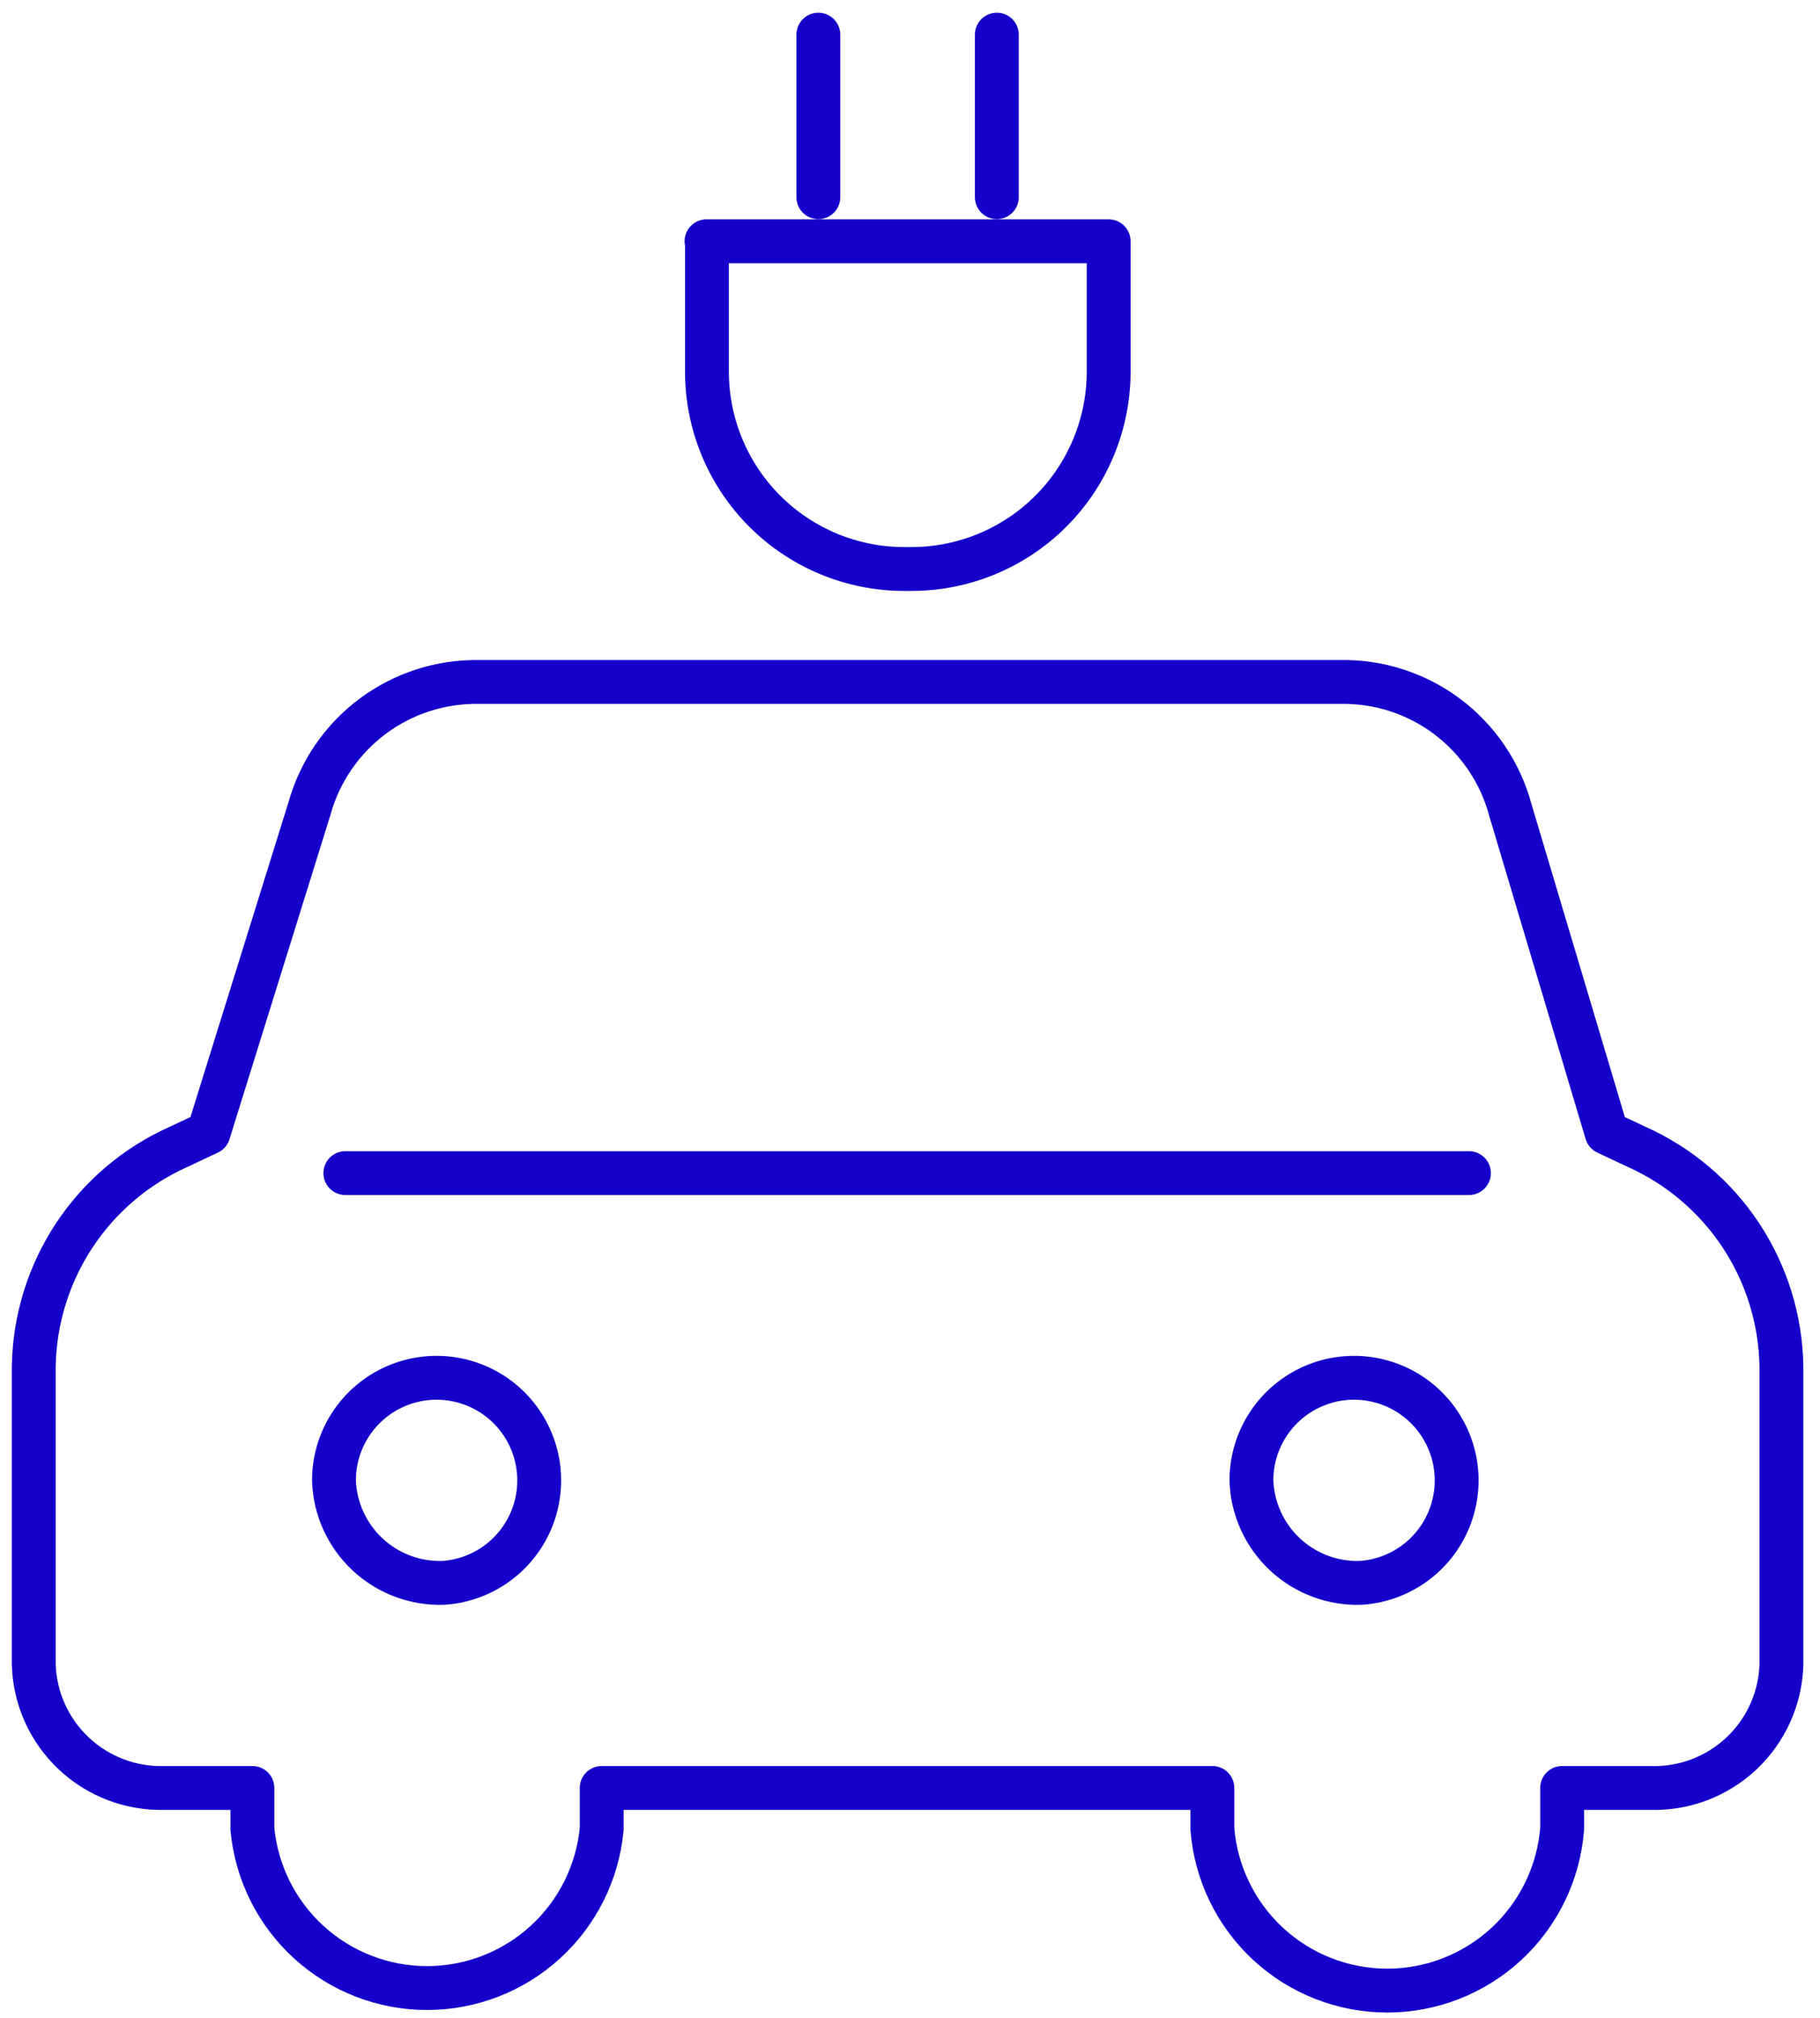 <svg width="83" height="92" viewBox="0 0 83 92" fill="none" xmlns="http://www.w3.org/2000/svg">
<path d="M1.54 75.89V62.28C1.576 60.157 2.218 58.088 3.388 56.317C4.559 54.546 6.211 53.145 8.15 52.28L9.51 51.64L14.11 36.87C14.579 35.18 15.597 33.694 17.004 32.647C18.411 31.601 20.127 31.053 21.88 31.09H61.1C62.863 31.052 64.588 31.607 65.999 32.666C67.409 33.725 68.424 35.226 68.88 36.93L73.27 51.64L74.63 52.28C76.569 53.145 78.221 54.546 79.392 56.317C80.562 58.088 81.204 60.157 81.24 62.28V75.9C81.216 76.662 81.041 77.413 80.726 78.108C80.411 78.803 79.962 79.429 79.404 79.95C78.847 80.471 78.192 80.877 77.478 81.145C76.763 81.412 76.003 81.536 75.24 81.51H71.24V83.38C71.081 85.386 70.172 87.258 68.694 88.624C67.216 89.989 65.277 90.748 63.265 90.748C61.253 90.748 59.314 89.989 57.836 88.624C56.358 87.258 55.449 85.386 55.29 83.38V81.51H27.44V83.38C27.254 85.363 26.334 87.206 24.861 88.547C23.388 89.889 21.467 90.632 19.475 90.632C17.483 90.632 15.562 89.889 14.089 88.547C12.616 87.206 11.696 85.363 11.51 83.38V81.51H7.51C5.973 81.555 4.481 80.989 3.362 79.935C2.242 78.882 1.587 77.427 1.54 75.89Z" stroke="#1400CA" stroke-width="2" stroke-linecap="round" stroke-linejoin="round"/>
<path d="M20.23 72.16C21.14 72.097 22.012 71.77 22.738 71.219C23.465 70.668 24.015 69.917 24.32 69.058C24.625 68.198 24.673 67.269 24.457 66.382C24.241 65.496 23.771 64.693 23.105 64.07C22.438 63.448 21.604 63.034 20.706 62.879C19.807 62.724 18.883 62.834 18.046 63.198C17.209 63.561 16.497 64.161 15.997 64.923C15.497 65.686 15.23 66.578 15.23 67.49C15.251 68.125 15.396 68.75 15.659 69.329C15.922 69.907 16.296 70.429 16.761 70.863C17.225 71.296 17.771 71.634 18.366 71.857C18.961 72.079 19.595 72.182 20.23 72.16Z" stroke="#1400CA" stroke-width="2" stroke-linecap="round" stroke-linejoin="round"/>
<path d="M62.07 72.16C62.98 72.097 63.851 71.77 64.578 71.219C65.305 70.668 65.854 69.917 66.16 69.058C66.465 68.198 66.513 67.269 66.297 66.382C66.081 65.496 65.611 64.693 64.944 64.07C64.278 63.448 63.444 63.034 62.545 62.879C61.647 62.724 60.722 62.834 59.886 63.198C59.049 63.561 58.337 64.161 57.837 64.923C57.337 65.686 57.07 66.578 57.07 67.49C57.09 68.125 57.236 68.75 57.499 69.329C57.762 69.907 58.136 70.429 58.6 70.863C59.065 71.296 59.611 71.634 60.206 71.857C60.801 72.079 61.435 72.182 62.07 72.16Z" stroke="#1400CA" stroke-width="2" stroke-linecap="round" stroke-linejoin="round"/>
<path d="M15.75 53.48H66.99" stroke="#1400CA" stroke-width="2" stroke-linecap="round" stroke-linejoin="round"/>
<g>
<path d="M32.22 11H50.56V16.94C50.56 19.327 49.611 21.616 47.924 23.304C46.236 24.992 43.947 25.94 41.56 25.94H41.24C38.853 25.94 36.564 24.992 34.876 23.304C33.188 21.616 32.24 19.327 32.24 16.94V11H32.22Z" stroke="#1400CA" stroke-width="2" stroke-linecap="round" stroke-linejoin="round"/>
<path d="M37.32 1.58V8.99" stroke="#1400CA" stroke-width="2" stroke-linecap="round" stroke-linejoin="round"/>
<path d="M45.46 1.58V8.99" stroke="#1400CA" stroke-width="2" stroke-linecap="round" stroke-linejoin="round"/>
</g>
</svg>
